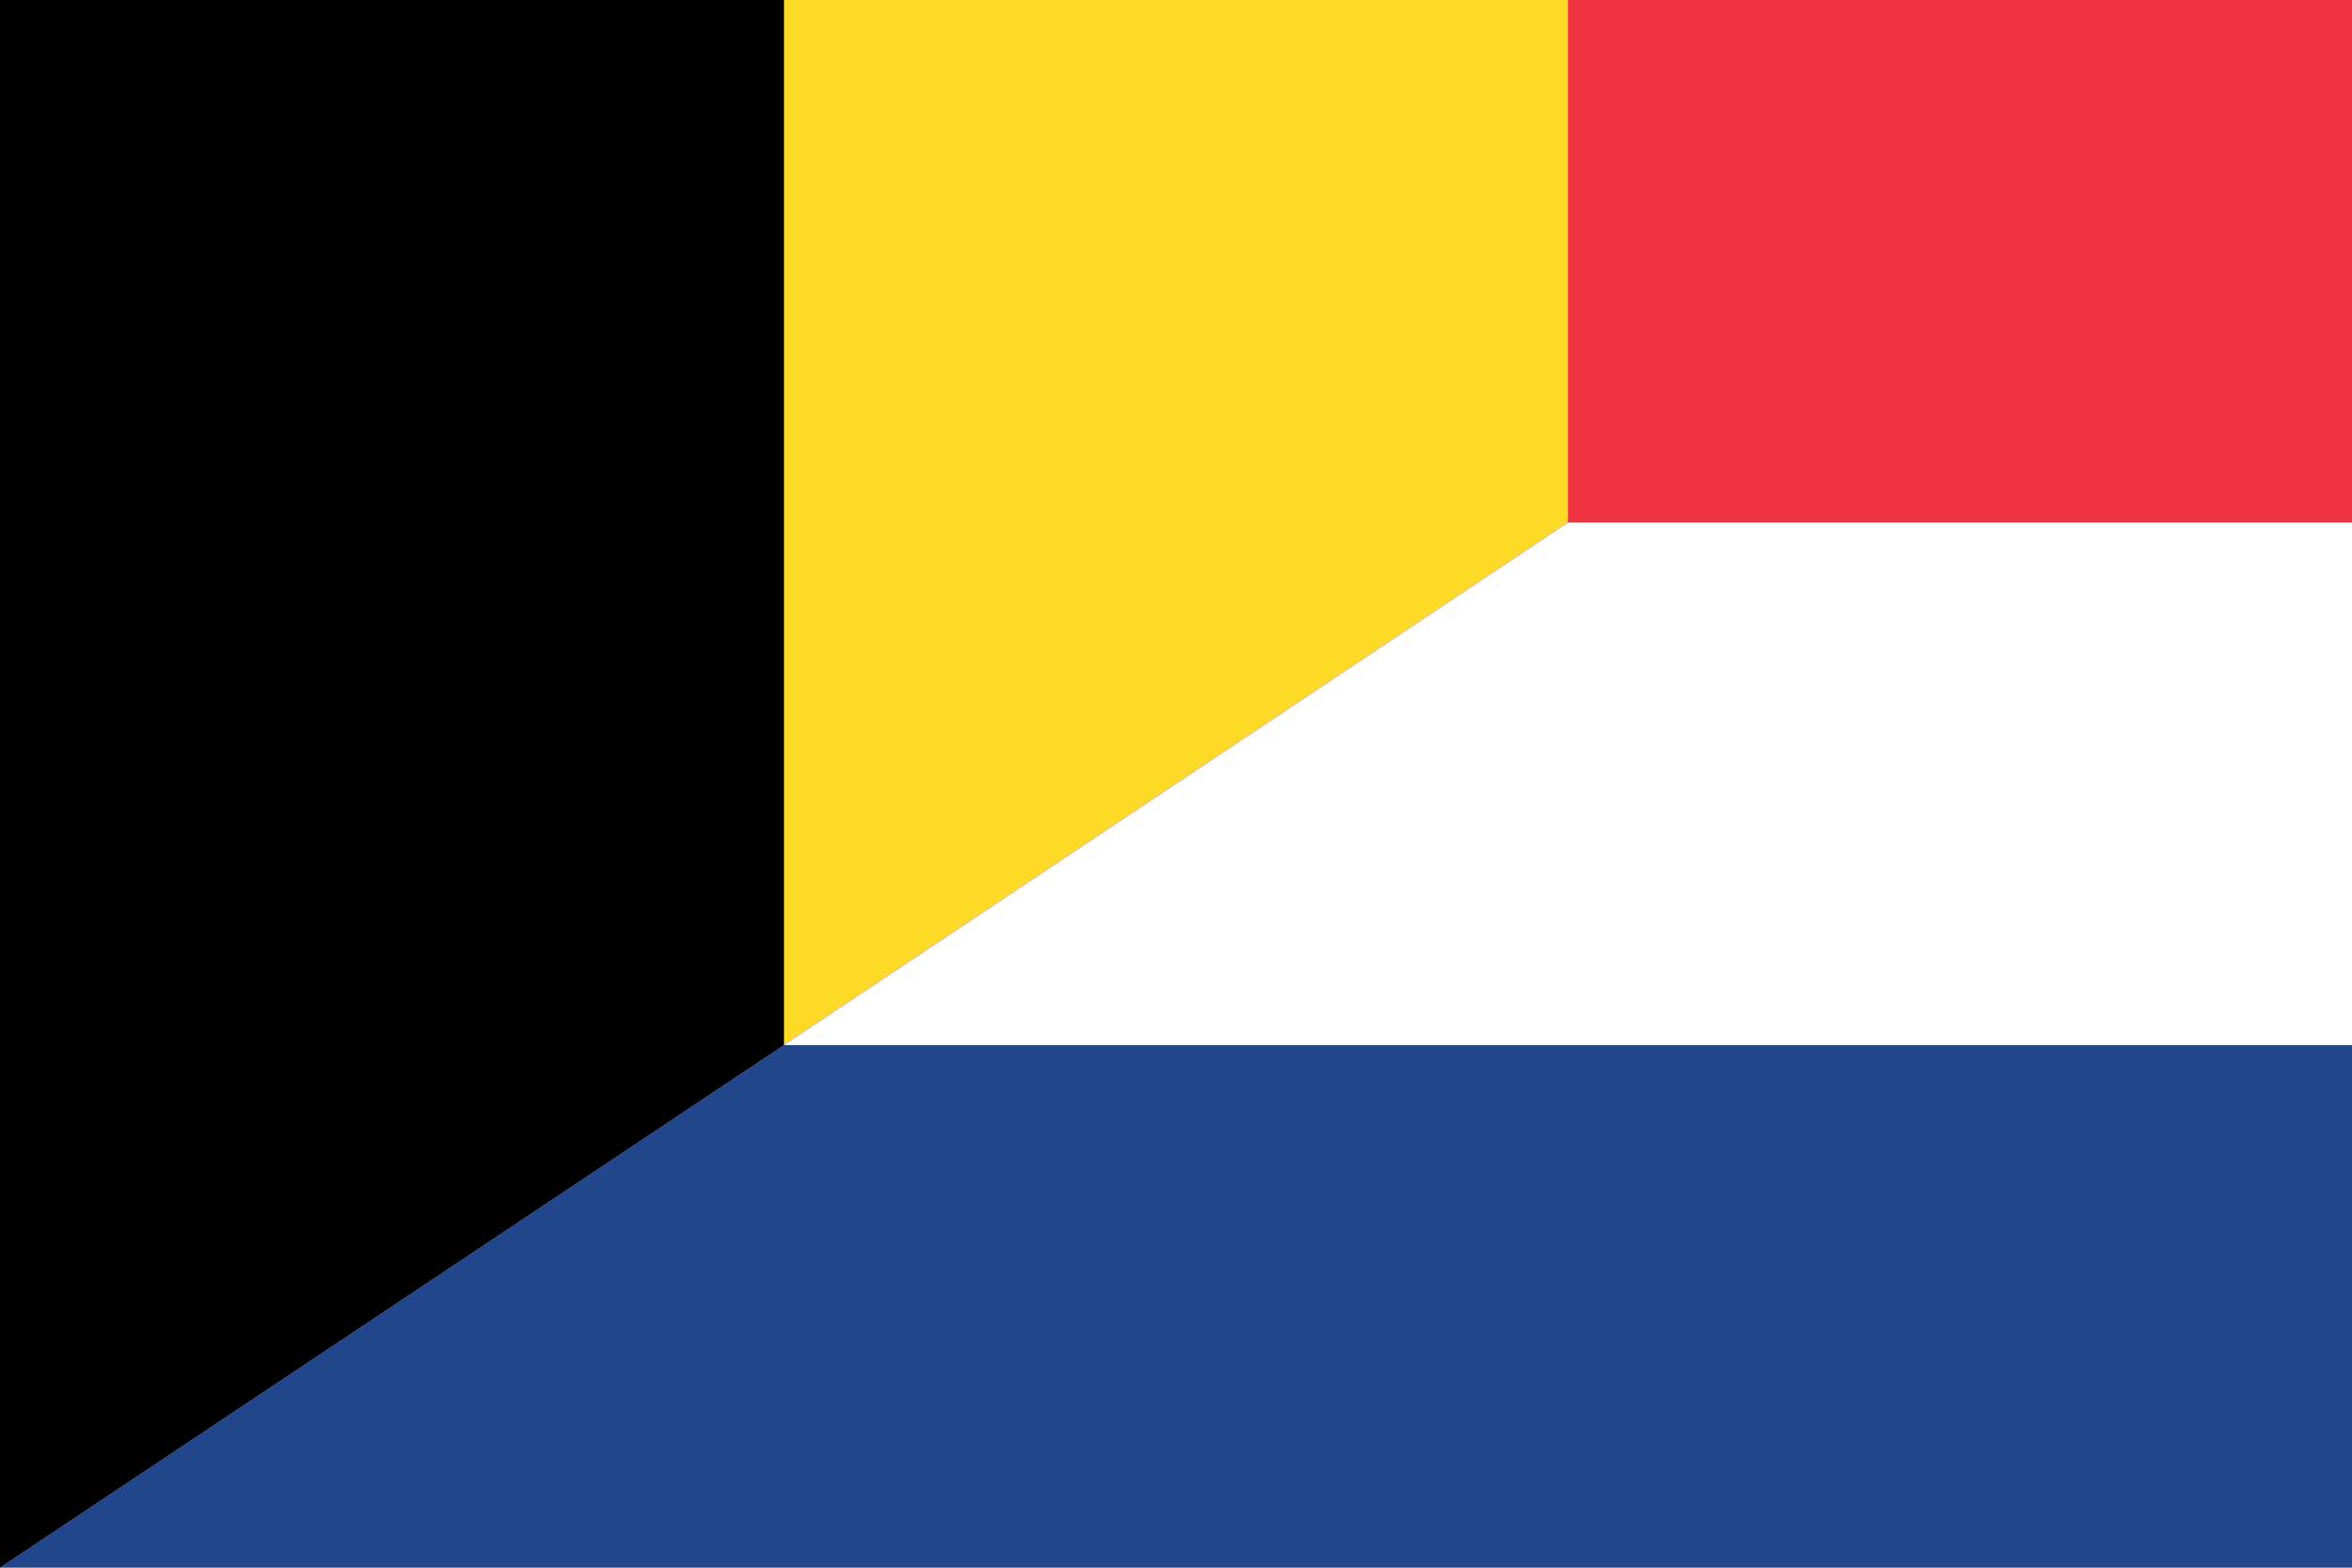<?xml version="1.0" encoding="UTF-8"?>
<svg id="Layer_1" xmlns="http://www.w3.org/2000/svg" xmlns:xlink="http://www.w3.org/1999/xlink" version="1.1" viewBox="0 0 18 12">
  <!-- Generator: Adobe Illustrator 29.0.0, SVG Export Plug-In . SVG Version: 2.1.0 Build 186)  -->
  <defs>
    <style>
      .st0 {
        fill: none;
      }

      .st1 {
        fill: #ef3340;
      }

      .st2 {
        fill: #21468b;
      }

      .st3 {
        fill: #fff;
      }

      .st4 {
        fill: #fdda25;
      }

      .st5 {
        clip-path: url(#clippath);
      }
    </style>
    <clipPath id="clippath">
      <polygon class="st0" points="0 12 18 0 0 0 0 12"/>
    </clipPath>
  </defs>
  <g>
    <rect class="st2" y="0" width="18" height="12"/>
    <rect class="st3" y="0" width="18" height="8"/>
    <rect class="st1" y="0" width="18" height="4"/>
  </g>
  <g class="st5">
    <g>
      <path class="st1" d="M0,0h18v12H0V0Z"/>
      <path class="st4" d="M0,0h12v12H0V0Z"/>
      <path d="M0,0h6v12H0V0Z"/>
    </g>
  </g>
</svg>